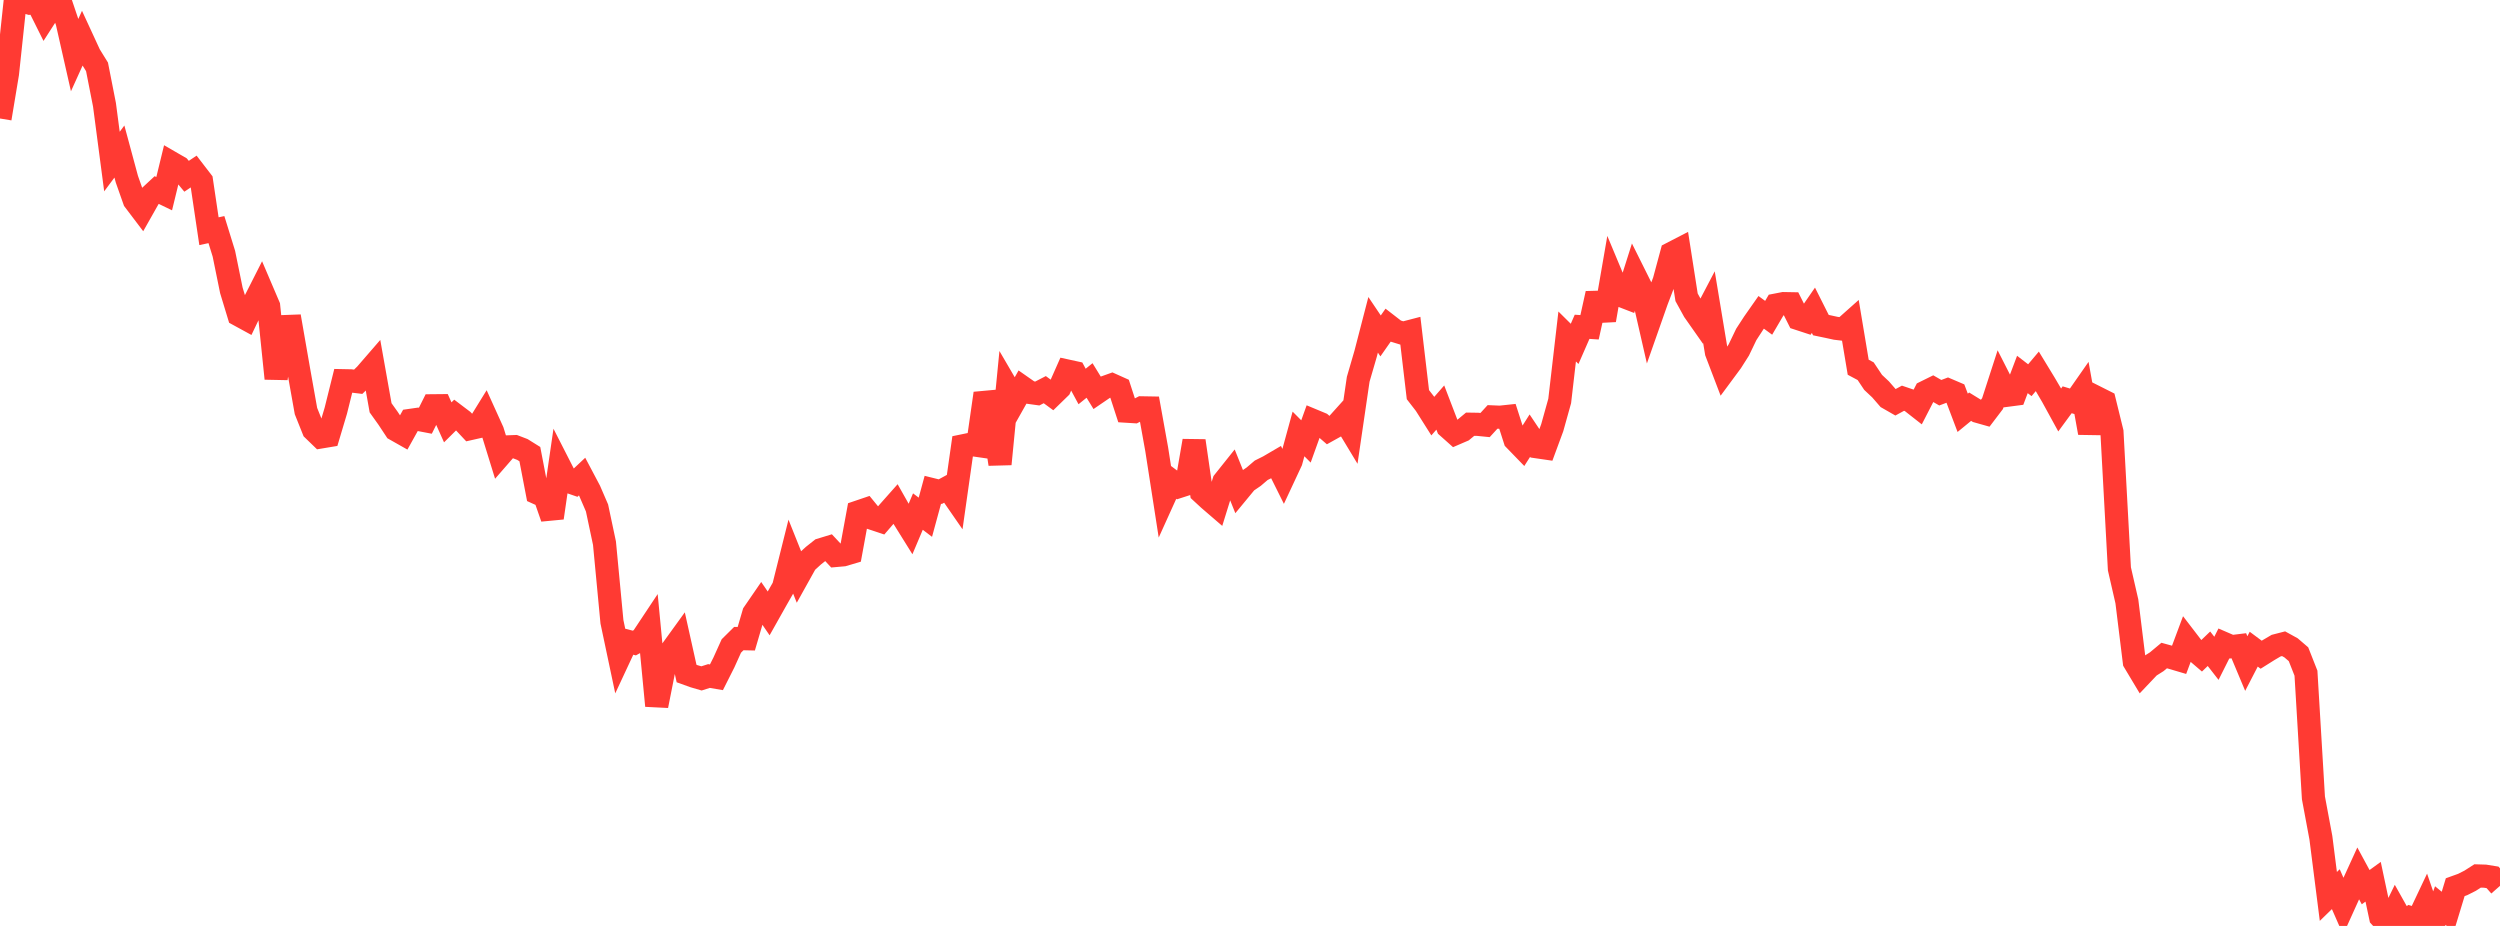 <?xml version="1.0" standalone="no"?>
<!DOCTYPE svg PUBLIC "-//W3C//DTD SVG 1.1//EN" "http://www.w3.org/Graphics/SVG/1.1/DTD/svg11.dtd">

<svg width="135" height="50" viewBox="0 0 135 50" preserveAspectRatio="none" 
  xmlns="http://www.w3.org/2000/svg"
  xmlns:xlink="http://www.w3.org/1999/xlink">


<polyline points="0.0, 6.399 0.403, 3.976 0.806, 0.2 1.209, 0.057 1.612, 0.173 2.015, 0.138 2.418, 0.947 2.821, 0.32 3.224, 0.0 3.627, 1.197 4.03, 2.976 4.433, 2.086 4.836, 2.959 5.239, 3.611 5.642, 5.659 6.045, 8.724 6.448, 8.183 6.851, 9.676 7.254, 10.819 7.657, 11.351 8.06, 10.638 8.463, 10.263 8.866, 10.458 9.269, 8.801 9.672, 9.034 10.075, 9.519 10.478, 9.249 10.881, 9.773 11.284, 12.485 11.687, 12.399 12.09, 13.702 12.493, 15.677 12.896, 17.004 13.299, 17.224 13.701, 16.383 14.104, 15.587 14.507, 16.531 14.91, 20.44 15.313, 17.638 15.716, 17.623 16.119, 19.935 16.522, 22.197 16.925, 23.205 17.328, 23.595 17.731, 23.528 18.134, 22.178 18.537, 20.558 18.94, 20.566 19.343, 20.615 19.746, 20.221 20.149, 19.756 20.552, 22.021 20.955, 22.585 21.358, 23.196 21.761, 23.424 22.164, 22.7 22.567, 22.642 22.97, 22.719 23.373, 21.912 23.776, 21.908 24.179, 22.807 24.582, 22.407 24.985, 22.712 25.388, 23.143 25.791, 23.052 26.194, 22.399 26.597, 23.289 27.0, 24.595 27.403, 24.132 27.806, 24.117 28.209, 24.272 28.612, 24.523 29.015, 26.622 29.418, 26.804 29.821, 27.963 30.224, 25.185 30.627, 25.975 31.03, 26.114 31.433, 25.735 31.836, 26.497 32.239, 27.43 32.642, 29.332 33.045, 33.578 33.448, 35.483 33.851, 34.619 34.254, 34.724 34.657, 34.501 35.06, 33.894 35.463, 38.11 35.866, 36.079 36.269, 35.116 36.672, 34.559 37.075, 36.371 37.478, 36.516 37.881, 36.634 38.284, 36.505 38.687, 36.574 39.09, 35.774 39.493, 34.882 39.896, 34.483 40.299, 34.492 40.701, 33.12 41.104, 32.533 41.507, 33.123 41.91, 32.407 42.313, 31.701 42.716, 30.089 43.119, 31.097 43.522, 30.373 43.925, 30.006 44.328, 29.686 44.731, 29.563 45.134, 29.996 45.537, 29.96 45.94, 29.841 46.343, 27.648 46.746, 27.511 47.149, 28.004 47.552, 28.138 47.955, 27.671 48.358, 27.217 48.761, 27.93 49.164, 28.577 49.567, 27.625 49.97, 27.931 50.373, 26.449 50.776, 26.549 51.179, 26.33 51.582, 26.913 51.985, 24.078 52.388, 23.995 52.791, 24.053 53.194, 21.244 53.597, 22.436 54.0, 25.06 54.403, 20.937 54.806, 21.627 55.209, 20.911 55.612, 21.193 56.015, 21.249 56.418, 21.041 56.821, 21.337 57.224, 20.945 57.627, 20.034 58.03, 20.122 58.433, 20.87 58.836, 20.545 59.239, 21.202 59.642, 20.927 60.045, 20.783 60.448, 20.964 60.851, 22.205 61.254, 22.23 61.657, 22.023 62.06, 22.03 62.463, 24.268 62.866, 26.859 63.269, 25.968 63.672, 26.269 64.075, 26.139 64.478, 23.806 64.881, 26.584 65.284, 26.956 65.687, 27.303 66.09, 26.004 66.493, 25.499 66.896, 26.503 67.299, 26.015 67.701, 25.74 68.104, 25.396 68.507, 25.195 68.91, 24.959 69.313, 25.769 69.716, 24.906 70.119, 23.433 70.522, 23.838 70.925, 22.716 71.328, 22.884 71.731, 23.233 72.134, 23.009 72.537, 22.561 72.94, 23.229 73.343, 20.481 73.746, 19.096 74.149, 17.54 74.552, 18.139 74.955, 17.563 75.358, 17.875 75.761, 17.999 76.164, 17.894 76.567, 21.311 76.97, 21.831 77.373, 22.469 77.776, 22.007 78.179, 23.056 78.582, 23.415 78.985, 23.241 79.388, 22.907 79.791, 22.913 80.194, 22.953 80.597, 22.513 81.0, 22.53 81.403, 22.487 81.806, 23.744 82.209, 24.16 82.612, 23.525 83.015, 24.128 83.418, 24.187 83.821, 23.095 84.224, 21.651 84.627, 18.17 85.03, 18.569 85.433, 17.647 85.836, 17.674 86.239, 15.851 86.642, 17.287 87.045, 14.959 87.448, 15.923 87.851, 16.079 88.254, 14.808 88.657, 15.617 89.06, 17.38 89.463, 16.233 89.866, 15.178 90.269, 13.683 90.672, 13.475 91.075, 16.054 91.478, 16.787 91.881, 17.361 92.284, 16.592 92.687, 19.021 93.09, 20.077 93.493, 19.532 93.896, 18.897 94.299, 18.059 94.701, 17.441 95.104, 16.866 95.507, 17.161 95.91, 16.473 96.313, 16.395 96.716, 16.402 97.119, 17.206 97.522, 17.338 97.925, 16.754 98.328, 17.556 98.731, 17.64 99.134, 17.728 99.537, 17.776 99.94, 17.417 100.343, 19.83 100.746, 20.045 101.149, 20.649 101.552, 21.028 101.955, 21.492 102.358, 21.723 102.761, 21.504 103.164, 21.641 103.567, 21.957 103.97, 21.174 104.373, 20.975 104.776, 21.207 105.179, 21.055 105.582, 21.227 105.985, 22.292 106.388, 21.962 106.791, 22.21 107.194, 22.324 107.597, 21.794 108.0, 20.548 108.403, 21.341 108.806, 21.288 109.209, 20.221 109.612, 20.531 110.015, 20.053 110.418, 20.715 110.821, 21.402 111.224, 22.137 111.627, 21.588 112.03, 21.709 112.433, 21.132 112.836, 23.373 113.239, 21.478 113.642, 21.681 114.045, 23.323 114.448, 30.717 114.851, 32.475 115.254, 35.741 115.657, 36.414 116.06, 35.989 116.463, 35.735 116.866, 35.399 117.269, 35.51 117.672, 35.629 118.075, 34.55 118.478, 35.075 118.881, 35.42 119.284, 35.032 119.687, 35.549 120.09, 34.746 120.493, 34.92 120.896, 34.871 121.299, 35.832 121.701, 35.055 122.104, 35.355 122.507, 35.102 122.91, 34.865 123.313, 34.761 123.716, 34.983 124.119, 35.329 124.522, 36.352 124.925, 43.083 125.328, 45.241 125.731, 48.407 126.134, 48.015 126.537, 48.935 126.94, 48.044 127.343, 47.163 127.746, 47.907 128.149, 47.614 128.552, 49.515 128.955, 49.954 129.358, 49.126 129.761, 49.844 130.164, 49.555 130.567, 49.682 130.97, 48.83 131.373, 50.0 131.776, 48.901 132.179, 49.233 132.582, 47.908 132.985, 47.763 133.388, 47.559 133.791, 47.301 134.194, 47.313 134.597, 47.378 135.0, 47.836" fill="none" stroke="#ff3a33" stroke-width="1.25"/>

</svg>